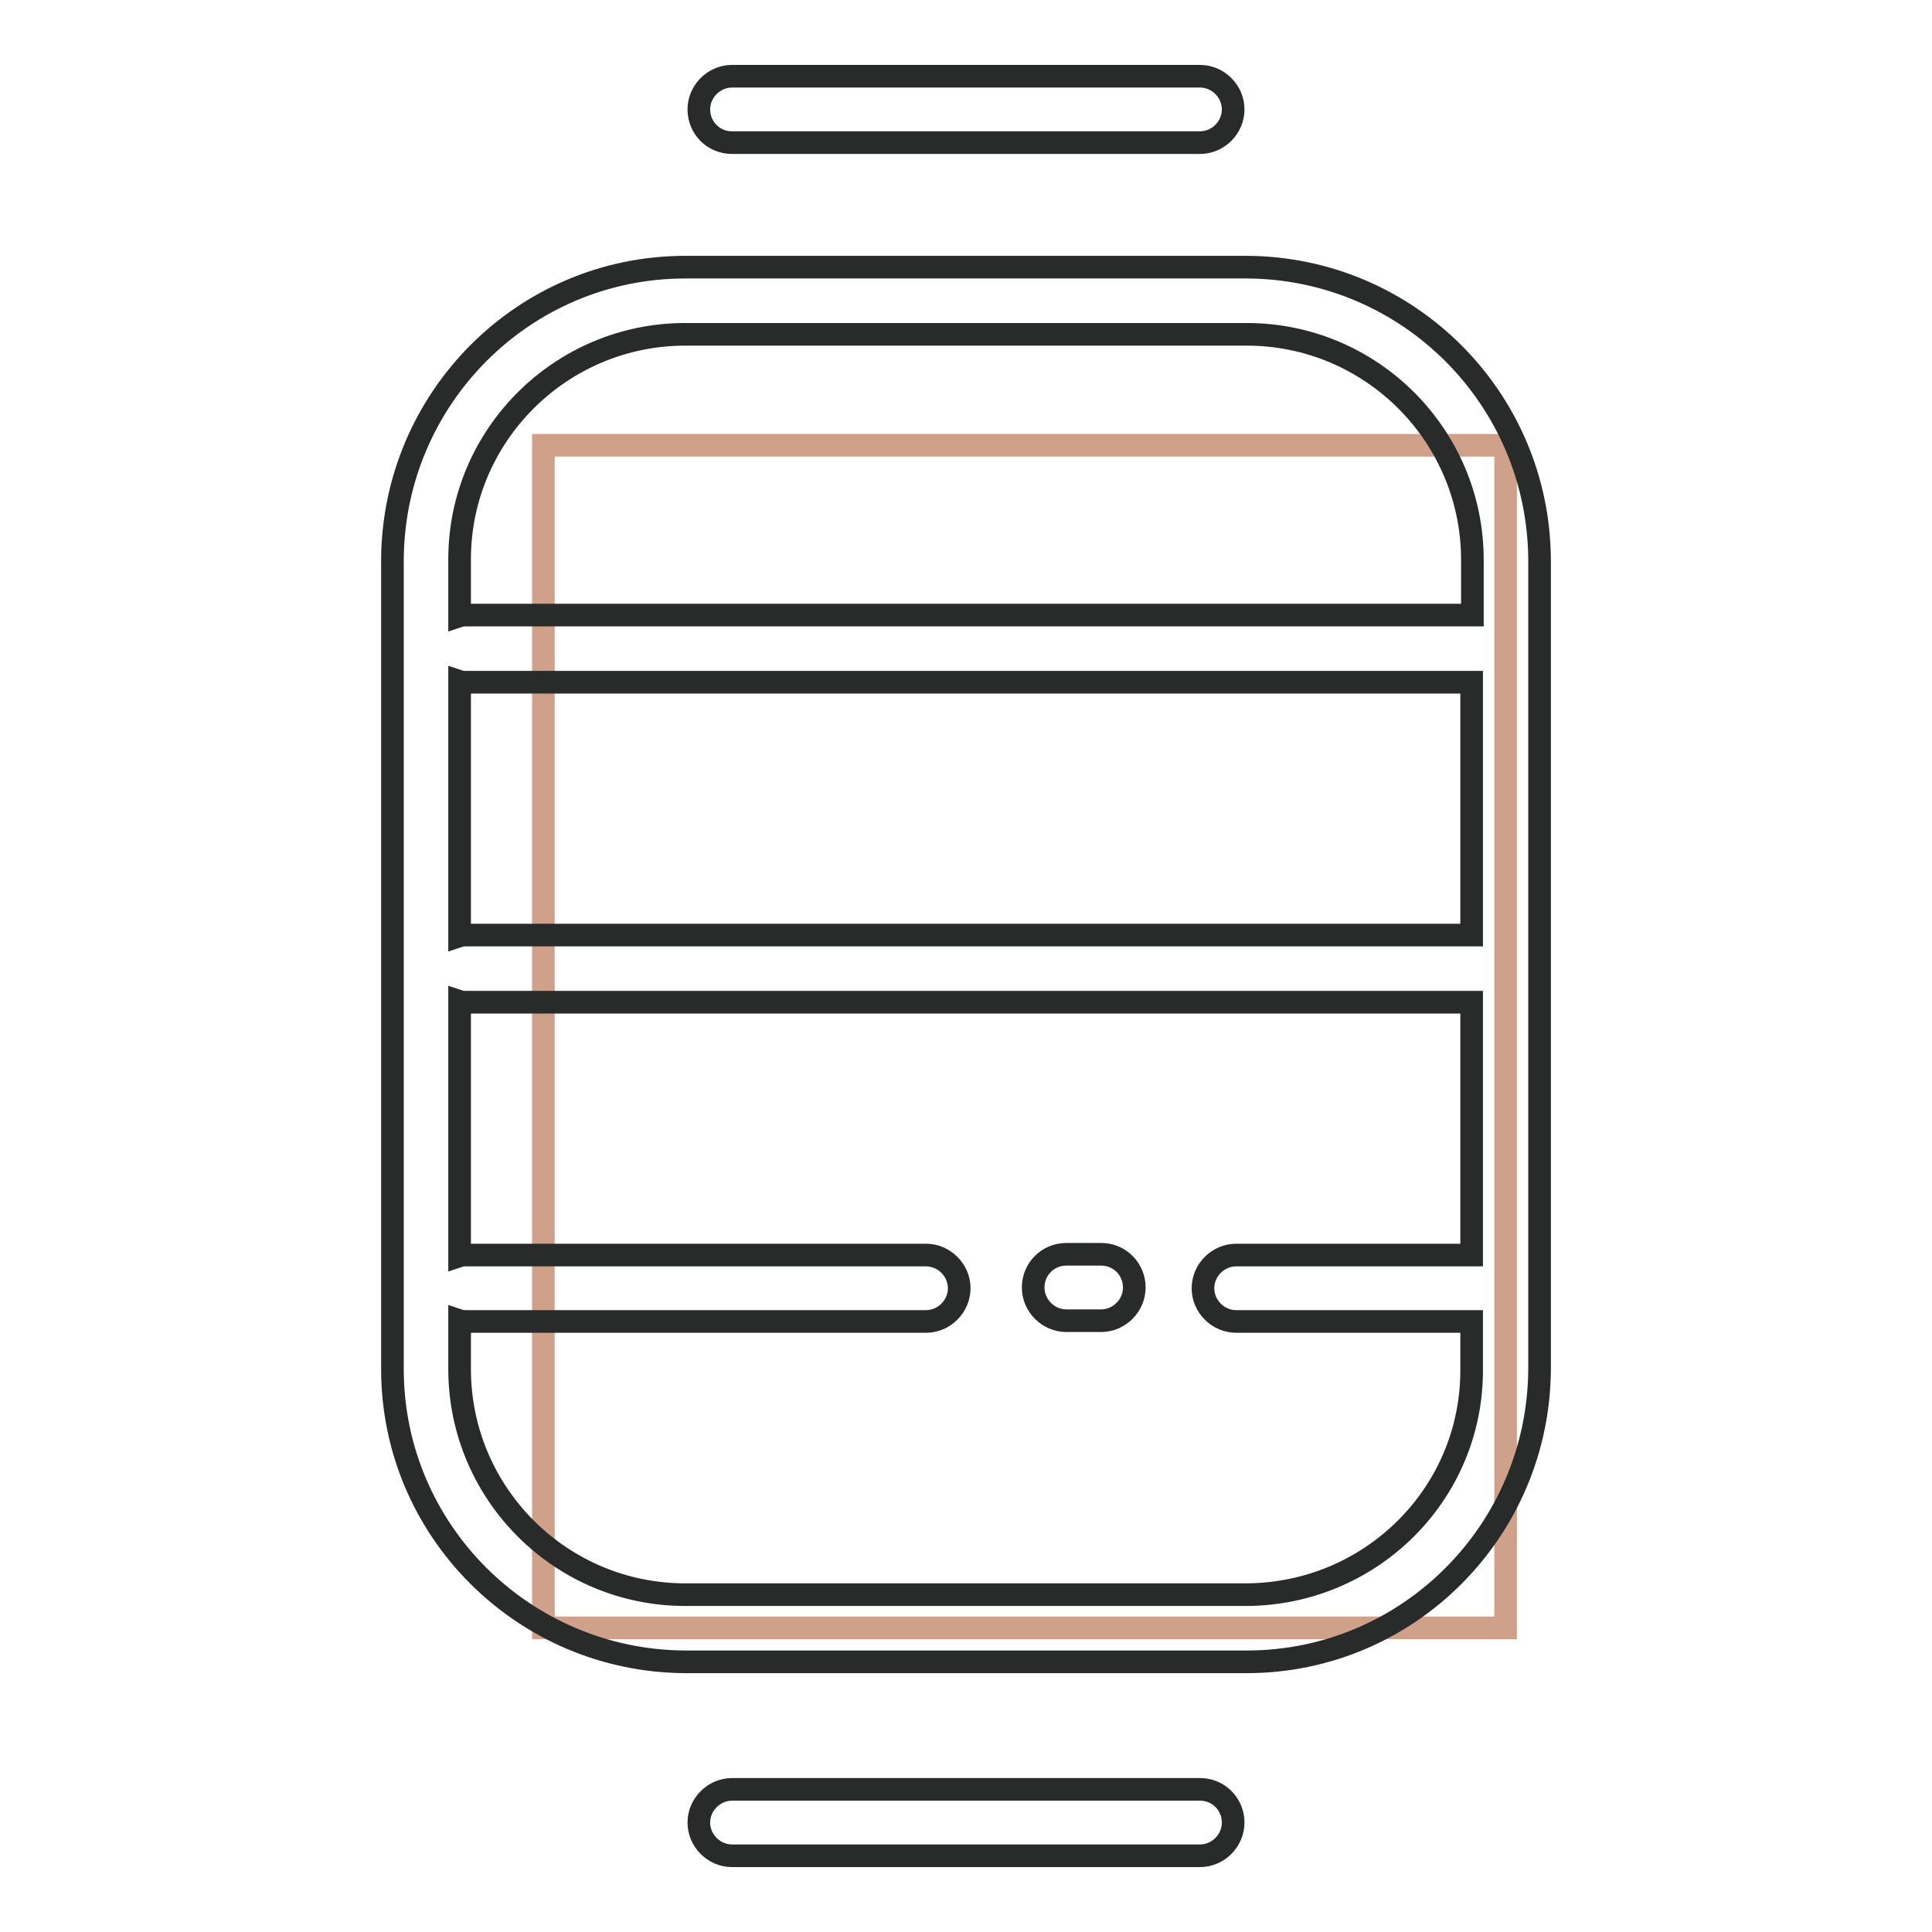 <?xml version="1.0" encoding="utf-8"?>
<!-- Svg Vector Icons : http://www.onlinewebfonts.com/icon -->
<!DOCTYPE svg PUBLIC "-//W3C//DTD SVG 1.1//EN" "http://www.w3.org/Graphics/SVG/1.1/DTD/svg11.dtd">
<svg version="1.1" xmlns="http://www.w3.org/2000/svg" xmlns:xlink="http://www.w3.org/1999/xlink" x="0px" y="0px" viewBox="0 0 256 256" enable-background="new 0 0 256 256" xml:space="preserve">
<g> <path stroke-width="3" fill-opacity="0" stroke="#d0a18a"  d="M72,59h127.5v156.7H72V59z"/> <path stroke-width="3" fill-opacity="0" stroke="#292b2b"  d="M97,18.9h62c2.4,0,4.4-2,4.4-4.4s-2-4.4-4.4-4.4H97c-2.4,0-4.4,2-4.4,4.4S94.5,18.9,97,18.9z M145.9,166.2 h-4.6c-2.5,0-4.4,2-4.4,4.4s2,4.4,4.4,4.4h4.6c2.4,0,4.4-2,4.4-4.4S148.4,166.2,145.9,166.2L145.9,166.2z M159,237.1H97 c-2.4,0-4.4,2-4.4,4.4s2,4.4,4.4,4.4h62c2.4,0,4.4-2,4.4-4.4S161.5,237.1,159,237.1z"/> <path stroke-width="3" fill-opacity="0" stroke="#292b2b"  d="M165.2,35.4H90.8c-21.4,0-38.7,17.4-38.8,38.8v107.2c0,21.4,17.4,38.7,38.8,38.8h74.4 c21.4,0,38.7-17.4,38.8-38.8V74.2C203.9,52.8,186.6,35.5,165.2,35.4z M60.9,90.3c0.3,0.1,0.7,0.1,1,0.1h133.1v33.5H61.9 c-0.3,0-0.7,0-1,0.1L60.9,90.3z M90.8,44.3h74.4c16.5,0,29.9,13.4,29.9,29.9v7.3H61.9c-0.3,0-0.7,0-1,0.1v-7.5 C60.9,57.7,74.3,44.3,90.8,44.3L90.8,44.3z M165.2,211.3H90.8c-16.5,0-29.9-13.4-29.9-29.9V175c0.3,0.1,0.7,0.1,1,0.1h60.8 c2.4,0,4.4-2,4.4-4.4s-2-4.4-4.4-4.4H61.9c-0.3,0-0.7,0-1,0.1v-33.7c0.3,0.1,0.7,0.1,1,0.1h133.1v33.5h-31.2c-2.4,0-4.4,2-4.4,4.4 s2,4.4,4.4,4.4h31.2v6.3C195.1,197.9,181.7,211.2,165.2,211.3z"/></g>
</svg>